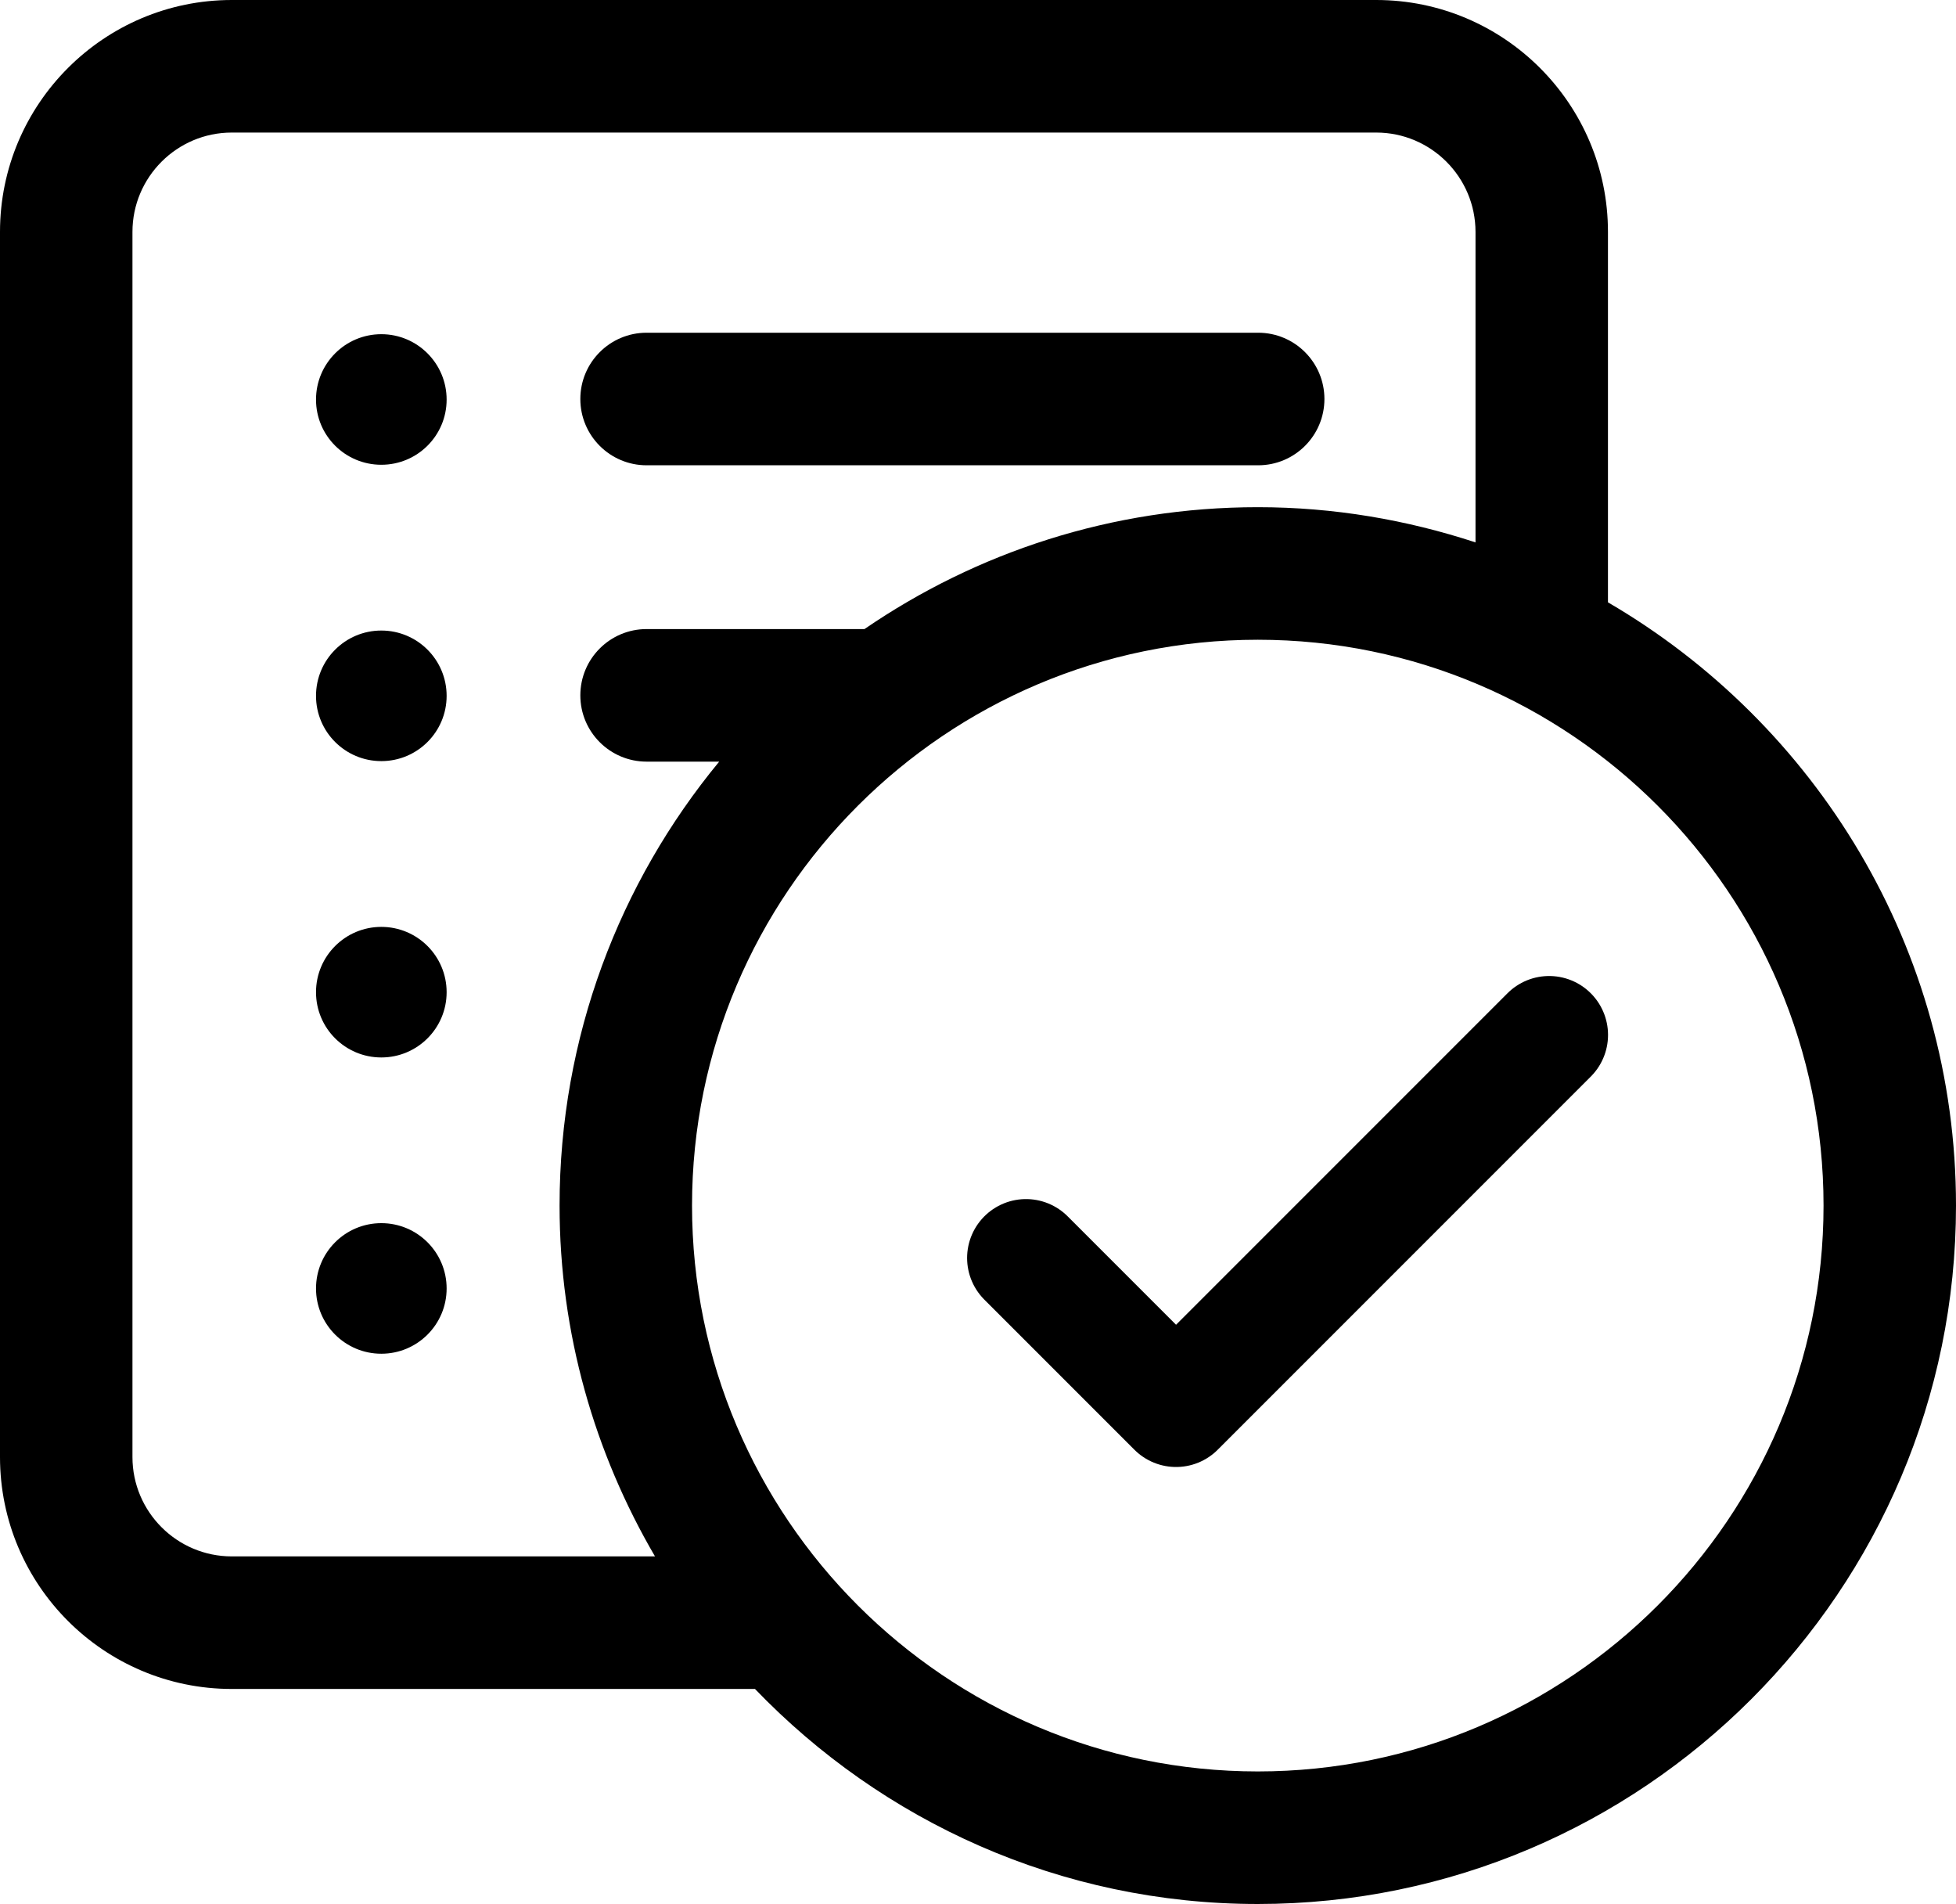 <?xml version="1.0" encoding="UTF-8"?>
<svg width="26.566px" height="25.854px" viewBox="0 0 26.566 25.854" version="1.1" xmlns="http://www.w3.org/2000/svg" xmlns:xlink="http://www.w3.org/1999/xlink">
    <title>Icon/Abonnement afsluiten</title>
    <g id="Icon/Abonnement-afsluiten" stroke="none" stroke-width="1" fill="none" fill-rule="evenodd">
        <path d="M8.782,6.318 L17.088,6.318 C17.585,6.318 17.988,5.915 17.988,5.418 C17.988,4.921 17.585,4.518 17.088,4.518 L8.782,4.518 C8.285,4.518 7.882,4.921 7.882,5.418 C7.882,5.915 8.285,6.318 8.782,6.318" id="Fill-124" fill="#000000"></path>
        <path d="M5.179,4.538 C4.689,4.538 4.292,4.936 4.292,5.426 C4.292,5.915 4.689,6.311 5.179,6.311 C5.669,6.311 6.066,5.915 6.066,5.426 C6.066,4.936 5.669,4.538 5.179,4.538" id="Fill-126" fill="#000000"></path>
        <path d="M5.179,8.562 C4.689,8.562 4.292,8.959 4.292,9.449 C4.292,9.938 4.689,10.335 5.179,10.335 C5.669,10.335 6.066,9.938 6.066,9.449 C6.066,8.959 5.669,8.562 5.179,8.562" id="Fill-128" fill="#000000"></path>
        <path d="M5.179,12.586 C4.689,12.586 4.292,12.983 4.292,13.473 C4.292,13.962 4.689,14.359 5.179,14.359 C5.669,14.359 6.066,13.962 6.066,13.473 C6.066,12.983 5.669,12.586 5.179,12.586" id="Fill-130" fill="#000000"></path>
        <path d="M5.179,16.609 C4.689,16.609 4.292,17.006 4.292,17.496 C4.292,17.985 4.689,18.382 5.179,18.382 C5.669,18.382 6.066,17.985 6.066,17.496 C6.066,17.006 5.669,16.609 5.179,16.609" id="Fill-132" fill="#000000"></path>
        <path d="M17.083,24.054 C12.846,24.054 9.399,20.607 9.399,16.37 C9.399,12.134 12.846,8.687 17.083,8.687 C21.32,8.687 24.767,12.134 24.767,16.37 C24.767,20.607 21.32,24.054 17.083,24.054 L17.083,24.054 Z M3.148,21.134 C2.404,21.134 1.799,20.529 1.799,19.785 L1.799,3.149 C1.799,2.405 2.404,1.8 3.148,1.8 L18.691,1.8 C19.435,1.8 20.04,2.405 20.04,3.149 L20.04,7.365 C19.108,7.059 18.116,6.887 17.083,6.887 C15.102,6.887 13.263,7.499 11.741,8.542 L8.782,8.542 C8.285,8.542 7.882,8.945 7.882,9.442 C7.882,9.939 8.285,10.342 8.782,10.342 L9.768,10.342 C8.414,11.982 7.6,14.083 7.6,16.37 C7.6,18.108 8.077,19.732 8.896,21.134 L3.148,21.134 Z M21.839,8.179 L21.839,3.149 C21.839,1.412 20.427,0 18.691,0 L3.148,0 C1.412,0 0,1.412 0,3.149 L0,19.785 C0,21.522 1.412,22.934 3.148,22.934 L10.254,22.934 C11.981,24.73 14.401,25.854 17.083,25.854 C22.312,25.854 26.566,21.599 26.566,16.37 C26.566,12.876 24.661,9.824 21.839,8.179 L21.839,8.179 Z" id="Fill-134" fill="#000000"></path>
        <polyline id="Path-3" stroke="#000000" stroke-width="1.6" stroke-linecap="round" stroke-linejoin="round" points="13.935 17.082 15.973 19.12 21.04 14.053"></polyline>
    </g>
</svg>